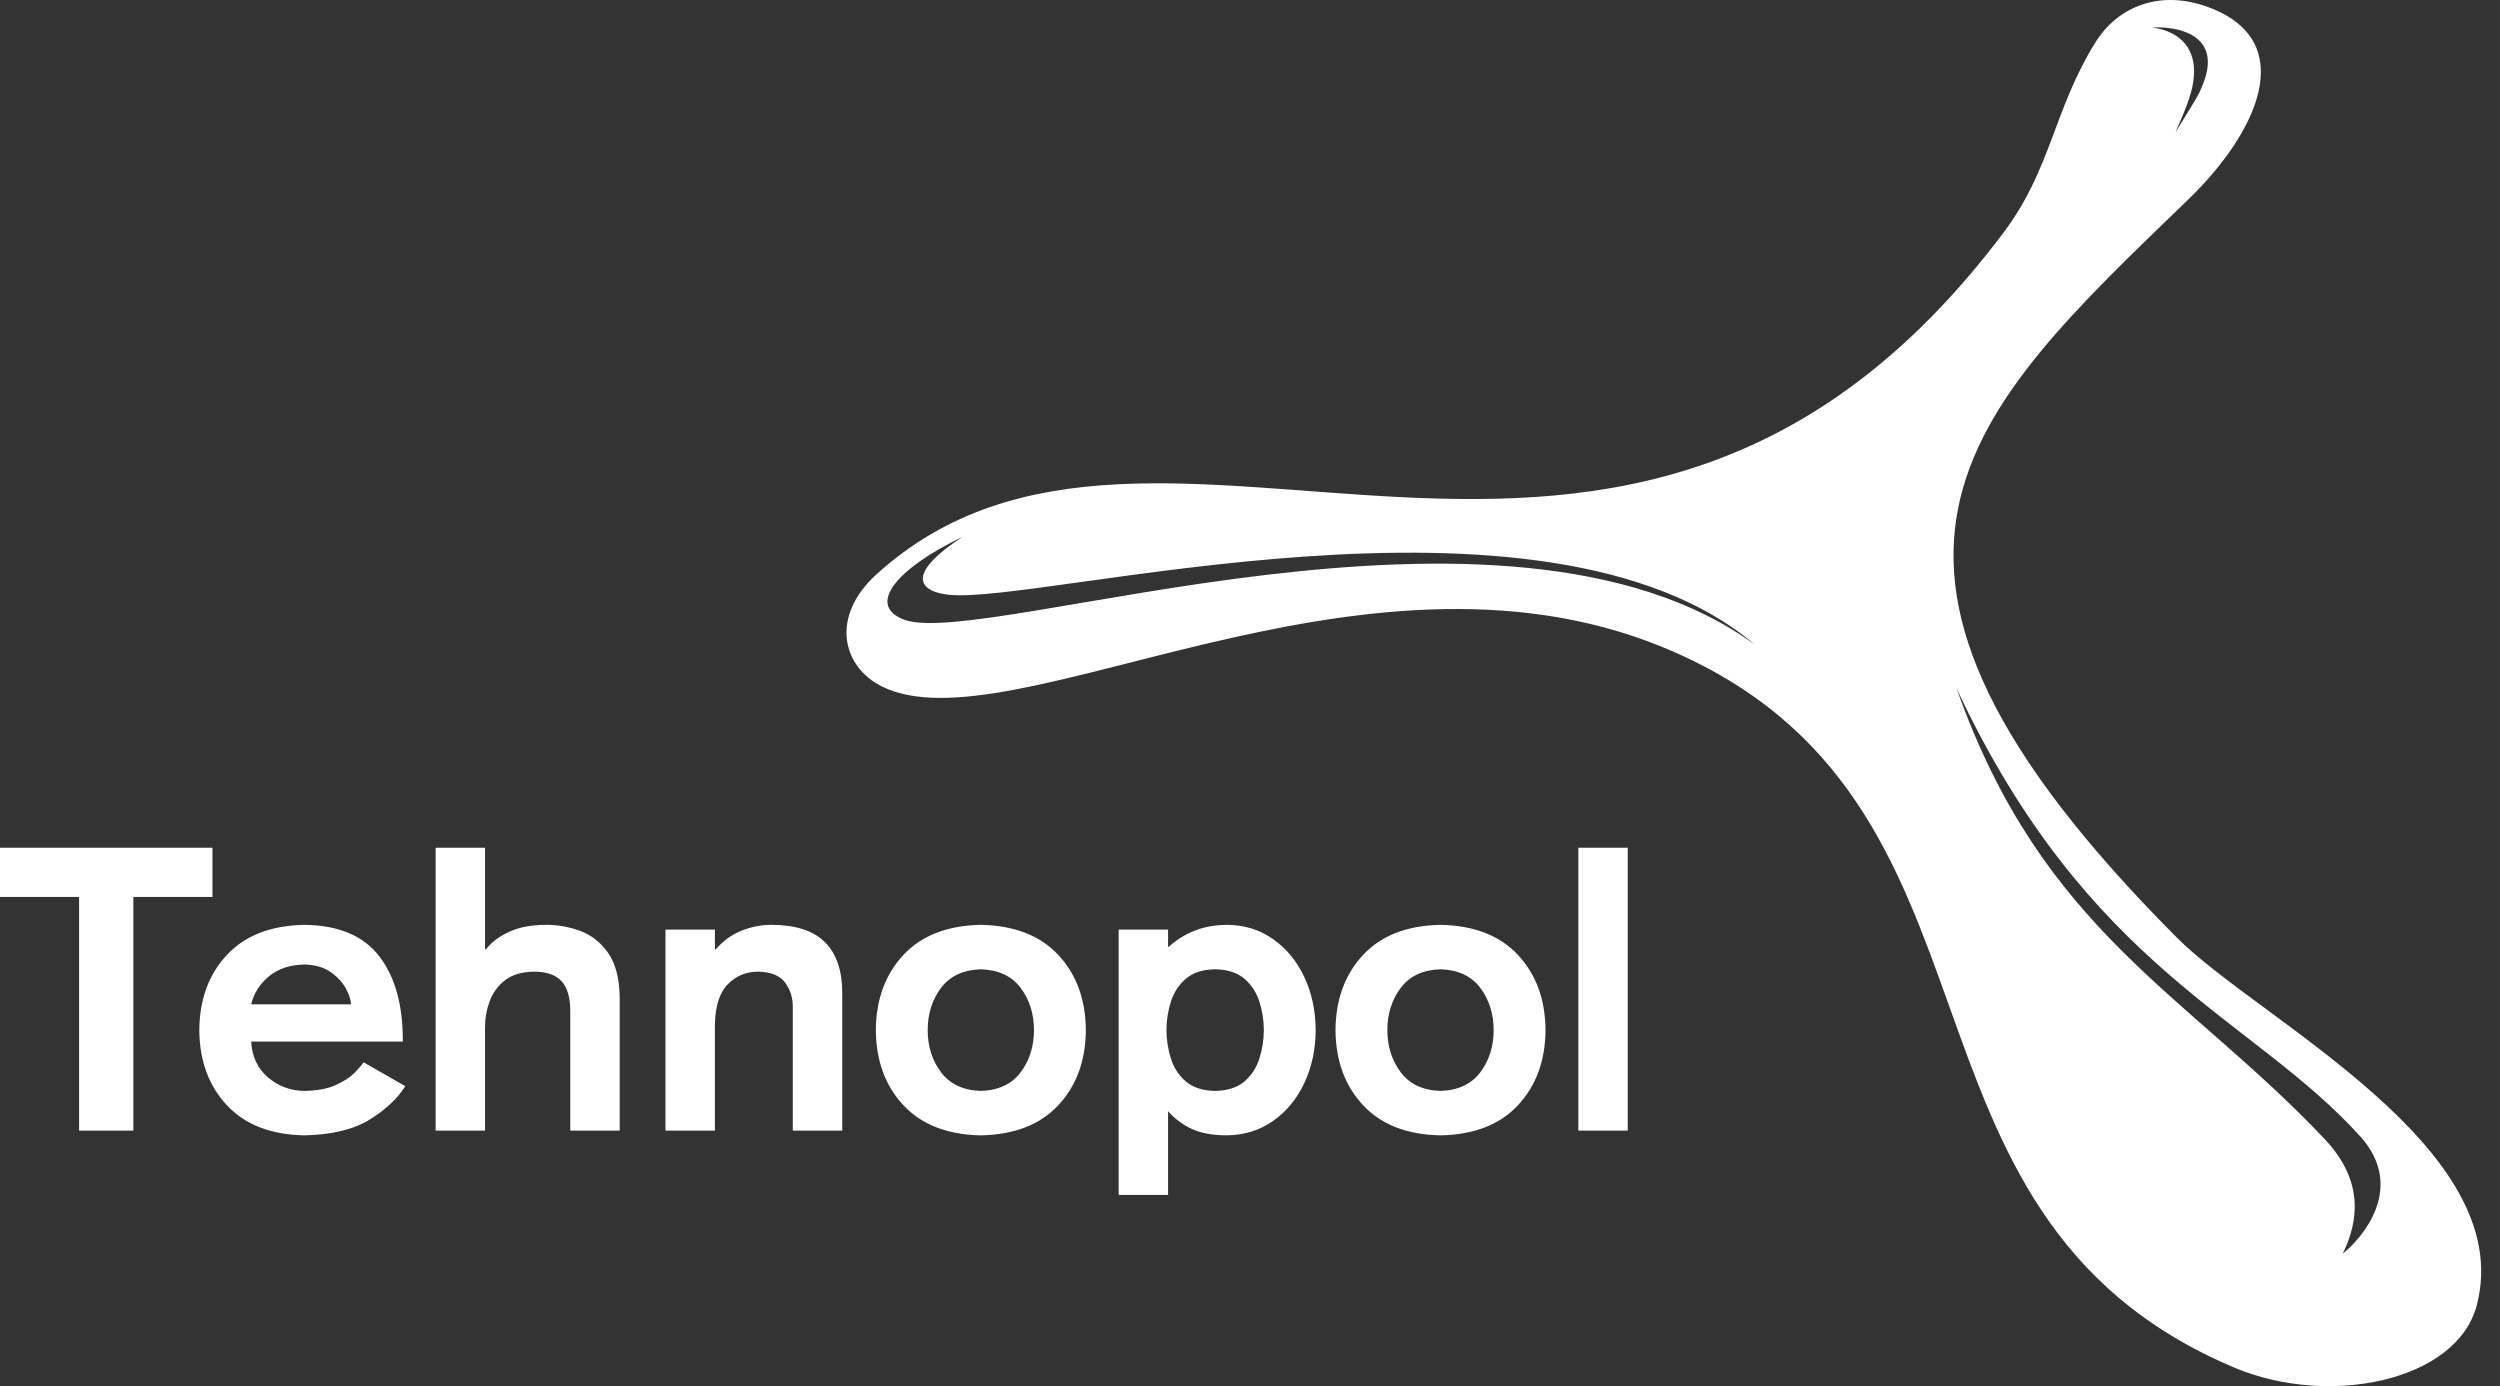 <svg width="101" height="56" viewBox="0 0 101 56" fill="none" xmlns="http://www.w3.org/2000/svg">
<rect x="0" y="0" width="101" height="56" fill="#333333" stroke="none"/>
<path fill-rule="evenodd" clip-rule="evenodd" d="M3.195 45.676H5.388V36.237H8.583V34.249H0V36.237H3.195V45.676ZM10.147 42.08C10.184 42.691 10.411 43.174 10.828 43.528C11.245 43.883 11.733 44.065 12.295 44.073C12.815 44.064 13.241 43.984 13.57 43.834C13.899 43.684 14.152 43.518 14.329 43.337C14.505 43.156 14.625 43.017 14.687 42.916L16.373 43.88C16.072 44.37 15.596 44.817 14.948 45.223C14.3 45.629 13.414 45.844 12.295 45.869C10.942 45.843 9.899 45.437 9.166 44.651C8.431 43.866 8.061 42.854 8.052 41.615C8.061 40.378 8.431 39.366 9.166 38.58C9.899 37.794 10.942 37.389 12.295 37.364C13.671 37.378 14.681 37.802 15.322 38.632C15.964 39.464 16.282 40.613 16.274 42.08H10.147ZM14.179 40.574C14.181 40.417 14.118 40.214 13.989 39.965C13.861 39.714 13.658 39.488 13.381 39.287C13.103 39.085 12.741 38.978 12.295 38.966C11.709 38.979 11.232 39.139 10.864 39.444C10.496 39.75 10.258 40.126 10.147 40.574H14.179ZM17.6 45.676H19.596V41.504C19.593 41.162 19.651 40.82 19.771 40.478C19.892 40.136 20.096 39.849 20.383 39.617C20.672 39.385 21.064 39.264 21.563 39.255C22.07 39.252 22.443 39.379 22.683 39.636C22.922 39.894 23.041 40.302 23.039 40.861V45.676H25.036V40.299C25.024 39.52 24.867 38.918 24.563 38.49C24.259 38.062 23.878 37.766 23.418 37.6C22.958 37.435 22.487 37.356 22.006 37.364C21.44 37.37 20.957 37.465 20.559 37.65C20.161 37.834 19.851 38.07 19.63 38.357H19.596V34.249H17.6V45.676ZM26.885 37.556H28.882V38.357H28.915C29.217 38.008 29.567 37.753 29.966 37.596C30.364 37.438 30.768 37.361 31.176 37.364C32.156 37.367 32.876 37.604 33.338 38.075C33.801 38.545 34.03 39.228 34.026 40.123L34.026 45.676H32.029V40.716C32.037 40.333 31.936 39.997 31.728 39.709C31.52 39.421 31.161 39.27 30.652 39.255C30.155 39.251 29.739 39.42 29.405 39.763C29.069 40.106 28.895 40.648 28.882 41.391V45.676H26.885V37.556ZM39.627 37.364C38.274 37.389 37.231 37.794 36.498 38.58C35.764 39.366 35.393 40.378 35.384 41.616C35.393 42.854 35.764 43.866 36.498 44.651C37.231 45.437 38.274 45.843 39.627 45.869C40.979 45.843 42.022 45.437 42.756 44.651C43.489 43.866 43.86 42.854 43.868 41.616C43.86 40.378 43.489 39.366 42.756 38.58C42.022 37.794 40.979 37.389 39.627 37.364ZM39.627 39.159C40.34 39.182 40.875 39.433 41.235 39.911C41.593 40.391 41.773 40.959 41.773 41.616C41.773 42.274 41.593 42.841 41.235 43.32C40.875 43.798 40.34 44.05 39.627 44.073C38.913 44.05 38.377 43.798 38.018 43.32C37.658 42.841 37.479 42.274 37.479 41.616C37.479 40.959 37.658 40.391 38.018 39.911C38.377 39.433 38.913 39.182 39.627 39.159ZM45.194 37.556H47.19V38.247H47.223C47.526 37.97 47.872 37.755 48.262 37.6C48.653 37.444 49.093 37.367 49.584 37.364C50.288 37.372 50.907 37.566 51.441 37.946C51.975 38.323 52.393 38.833 52.694 39.471C52.995 40.111 53.148 40.826 53.153 41.616C53.148 42.407 52.995 43.121 52.693 43.76C52.391 44.399 51.971 44.908 51.432 45.287C50.893 45.665 50.266 45.859 49.551 45.869C48.962 45.864 48.484 45.773 48.118 45.595C47.752 45.418 47.443 45.183 47.19 44.891V48.276H45.194V37.556ZM50.269 43.697C50.553 43.453 50.757 43.147 50.876 42.774C50.997 42.401 51.057 42.015 51.059 41.616C51.057 41.216 50.997 40.83 50.876 40.458C50.757 40.086 50.553 39.778 50.269 39.535C49.982 39.293 49.59 39.167 49.092 39.159C48.593 39.167 48.201 39.293 47.916 39.535C47.63 39.778 47.426 40.086 47.307 40.458C47.188 40.83 47.126 41.216 47.125 41.616C47.126 42.015 47.188 42.401 47.307 42.774C47.426 43.147 47.63 43.453 47.916 43.697C48.201 43.938 48.593 44.064 49.092 44.073C49.59 44.064 49.982 43.938 50.269 43.697ZM58.197 37.364C56.844 37.389 55.802 37.794 55.068 38.58C54.335 39.366 53.964 40.378 53.954 41.616C53.964 42.854 54.335 43.866 55.068 44.651C55.802 45.437 56.844 45.843 58.197 45.869C59.55 45.843 60.593 45.437 61.326 44.651C62.059 43.866 62.43 42.854 62.439 41.616C62.43 40.378 62.059 39.366 61.326 38.58C60.593 37.794 59.55 37.389 58.197 37.364ZM58.197 39.159C58.91 39.182 59.446 39.433 59.805 39.911C60.163 40.391 60.343 40.959 60.344 41.616C60.343 42.274 60.163 42.841 59.805 43.32C59.446 43.798 58.91 44.05 58.197 44.073C57.484 44.05 56.948 43.798 56.589 43.32C56.23 42.841 56.05 42.274 56.049 41.616C56.05 40.959 56.23 40.391 56.589 39.911C56.948 39.433 57.484 39.182 58.197 39.159ZM63.765 45.676V34.249H65.761V45.676H63.765ZM84.653 1.714C85.554 0.263 87.287 -0.464 89.302 0.321C92.883 1.714 91.199 5.362 88.41 8.055C79.367 16.79 72.795 22.685 87.955 37.889C91.256 41.2 101.717 46.35 100.064 52.724C99.266 55.806 94.081 56.861 90.272 55.254C75.408 48.983 82.104 32.267 67.165 26.142C54.868 21.099 40.808 30.296 35.633 27.735C34.024 26.938 33.528 24.912 35.406 23.207C46.771 12.88 65.593 29.824 80.948 9.39C82.876 6.822 82.963 4.437 84.653 1.714ZM38.892 21.687C36.73 23.085 36.969 23.868 38.307 24.026C41.943 24.459 62.378 18.799 70.895 26.046C60.824 18.672 39.817 26.229 36.547 25.041C34.979 24.472 36.196 22.976 38.892 21.687ZM93.922 46.025C88.386 40.15 82.512 37.63 79.051 27.825C84.372 39.181 90.997 41.081 95.352 45.908C97.21 47.967 95.449 50.009 94.647 50.648C95.299 49.316 95.497 47.697 93.922 46.025ZM86.938 1.109C88.276 1.05 89.727 1.572 89.005 3.387C88.781 3.951 88.697 4.017 87.889 5.347C88.401 4.179 88.59 3.666 88.634 3.061C88.707 2.041 88.168 1.274 86.938 1.109Z" fill="white"/>
</svg>
